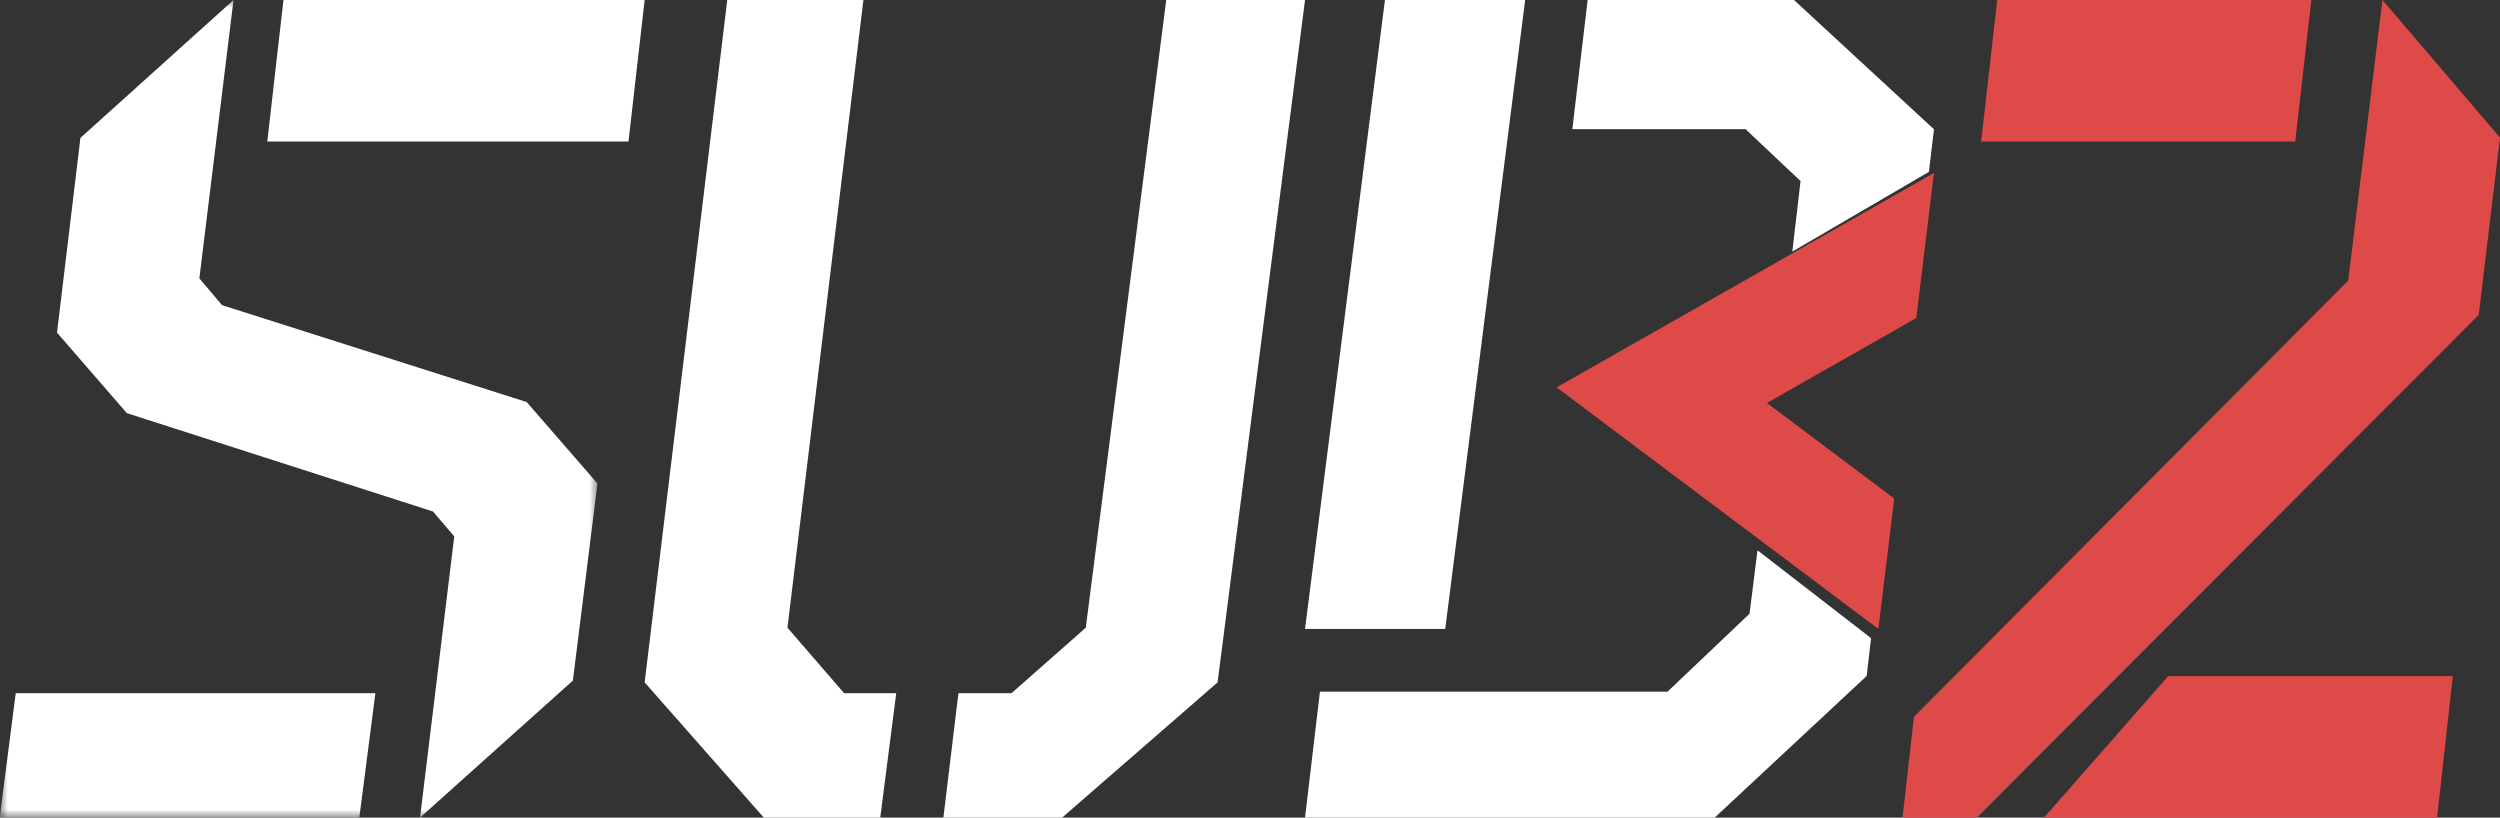 <?xml version="1.0" encoding="UTF-8"?>
<svg width="159px" height="52px" viewBox="0 0 159 52" version="1.1" xmlns="http://www.w3.org/2000/svg" xmlns:xlink="http://www.w3.org/1999/xlink">
    <rect x="0" y="0" width="159" height="52" fill="#333333" stroke="none"/>
    <title>SUB2</title>
    <defs>
        <polygon id="path-1" points="0 0 38 0 38 52 0 52"></polygon>
    </defs>
    <g id="Desktop" stroke="none" stroke-width="1" fill="none" fill-rule="evenodd">
        <g id="Holding-Page" transform="translate(-165, -35)">
            <g id="SUB2" transform="translate(165, 35)">
                <g id="Group-4">
                    <mask id="mask-2" fill="white">
                        <use xlink:href="#path-1"></use>
                    </mask>
                    <g id="Clip-2"></g>
                    <polyline id="Fill-1" fill="#FFFFFF" mask="url(#mask-2)" points="26.714 52 28.891 34.114 27.535 32.531 8.067 26.276 3.626 21.155 5.116 8.769 14.851 0 12.679 17.705 14.121 19.408 33.498 25.571 38 30.752 36.434 43.285 26.714 52"></polyline>
                    <polygon id="Fill-3" fill="#FFFFFF" mask="url(#mask-2)" points="-0.019 52 1.001 44.089 23.874 44.089 22.853 52"></polygon>
                </g>
                <polyline id="Fill-5" fill="#FFFFFF" points="74.173 0 69.056 39.921 64.331 44.089 60.955 44.089 60 52 67.55 52 77.439 43.399 83 0 74.173 0"></polyline>
                <polyline id="Fill-6" fill="#FFFFFF" points="54.914 0 50.082 39.921 53.687 44.089 57 44.089 55.984 52 48.578 52 41 43.4 46.254 0 54.914 0"></polyline>
                <polyline id="Fill-7" fill="#FFFFFF" points="39.972 9 17 9 18.028 0 41 0 39.972 9"></polyline>
                <polyline id="Fill-8" fill="#DE4A47" points="154.998 52 130 52 137.894 43 156 43 154.998 52"></polyline>
                <polyline id="Fill-9" fill="#DE4A47" points="145.977 9 126 9 127.023 0 147 0 145.977 9"></polyline>
                <polyline id="Fill-10" fill="#DE4A47" points="151.524 0 149.345 17.846 121.727 45.592 121 52 125.731 52 157.646 20.028 159 8.751 151.524 0"></polyline>
                <polyline id="Fill-11" fill="#FFFFFF" points="91.916 40 97 0 88.083 0 83 40 91.916 40"></polyline>
                <polyline id="Fill-12" fill="#FFFFFF" points="114.515 11.514 113.992 16 122.679 10.93 123 8.222 114.098 0 100.975 0 100 8.213 111.013 8.213 114.515 11.514"></polyline>
                <polyline id="Fill-13" fill="#FFFFFF" points="111.778 35 111.27 39.033 106.054 43.991 83.948 43.991 83 52 109.055 52 118.72 42.992 119 40.586 118.964 40.557 111.778 35"></polyline>
                <polyline id="Fill-14" fill="#DE4A47" points="112.374 25.628 121.875 20.229 123 11 99 24.636 119.464 40 120.474 31.71 112.374 25.628"></polyline>
            </g>
        </g>
    </g>
</svg>
